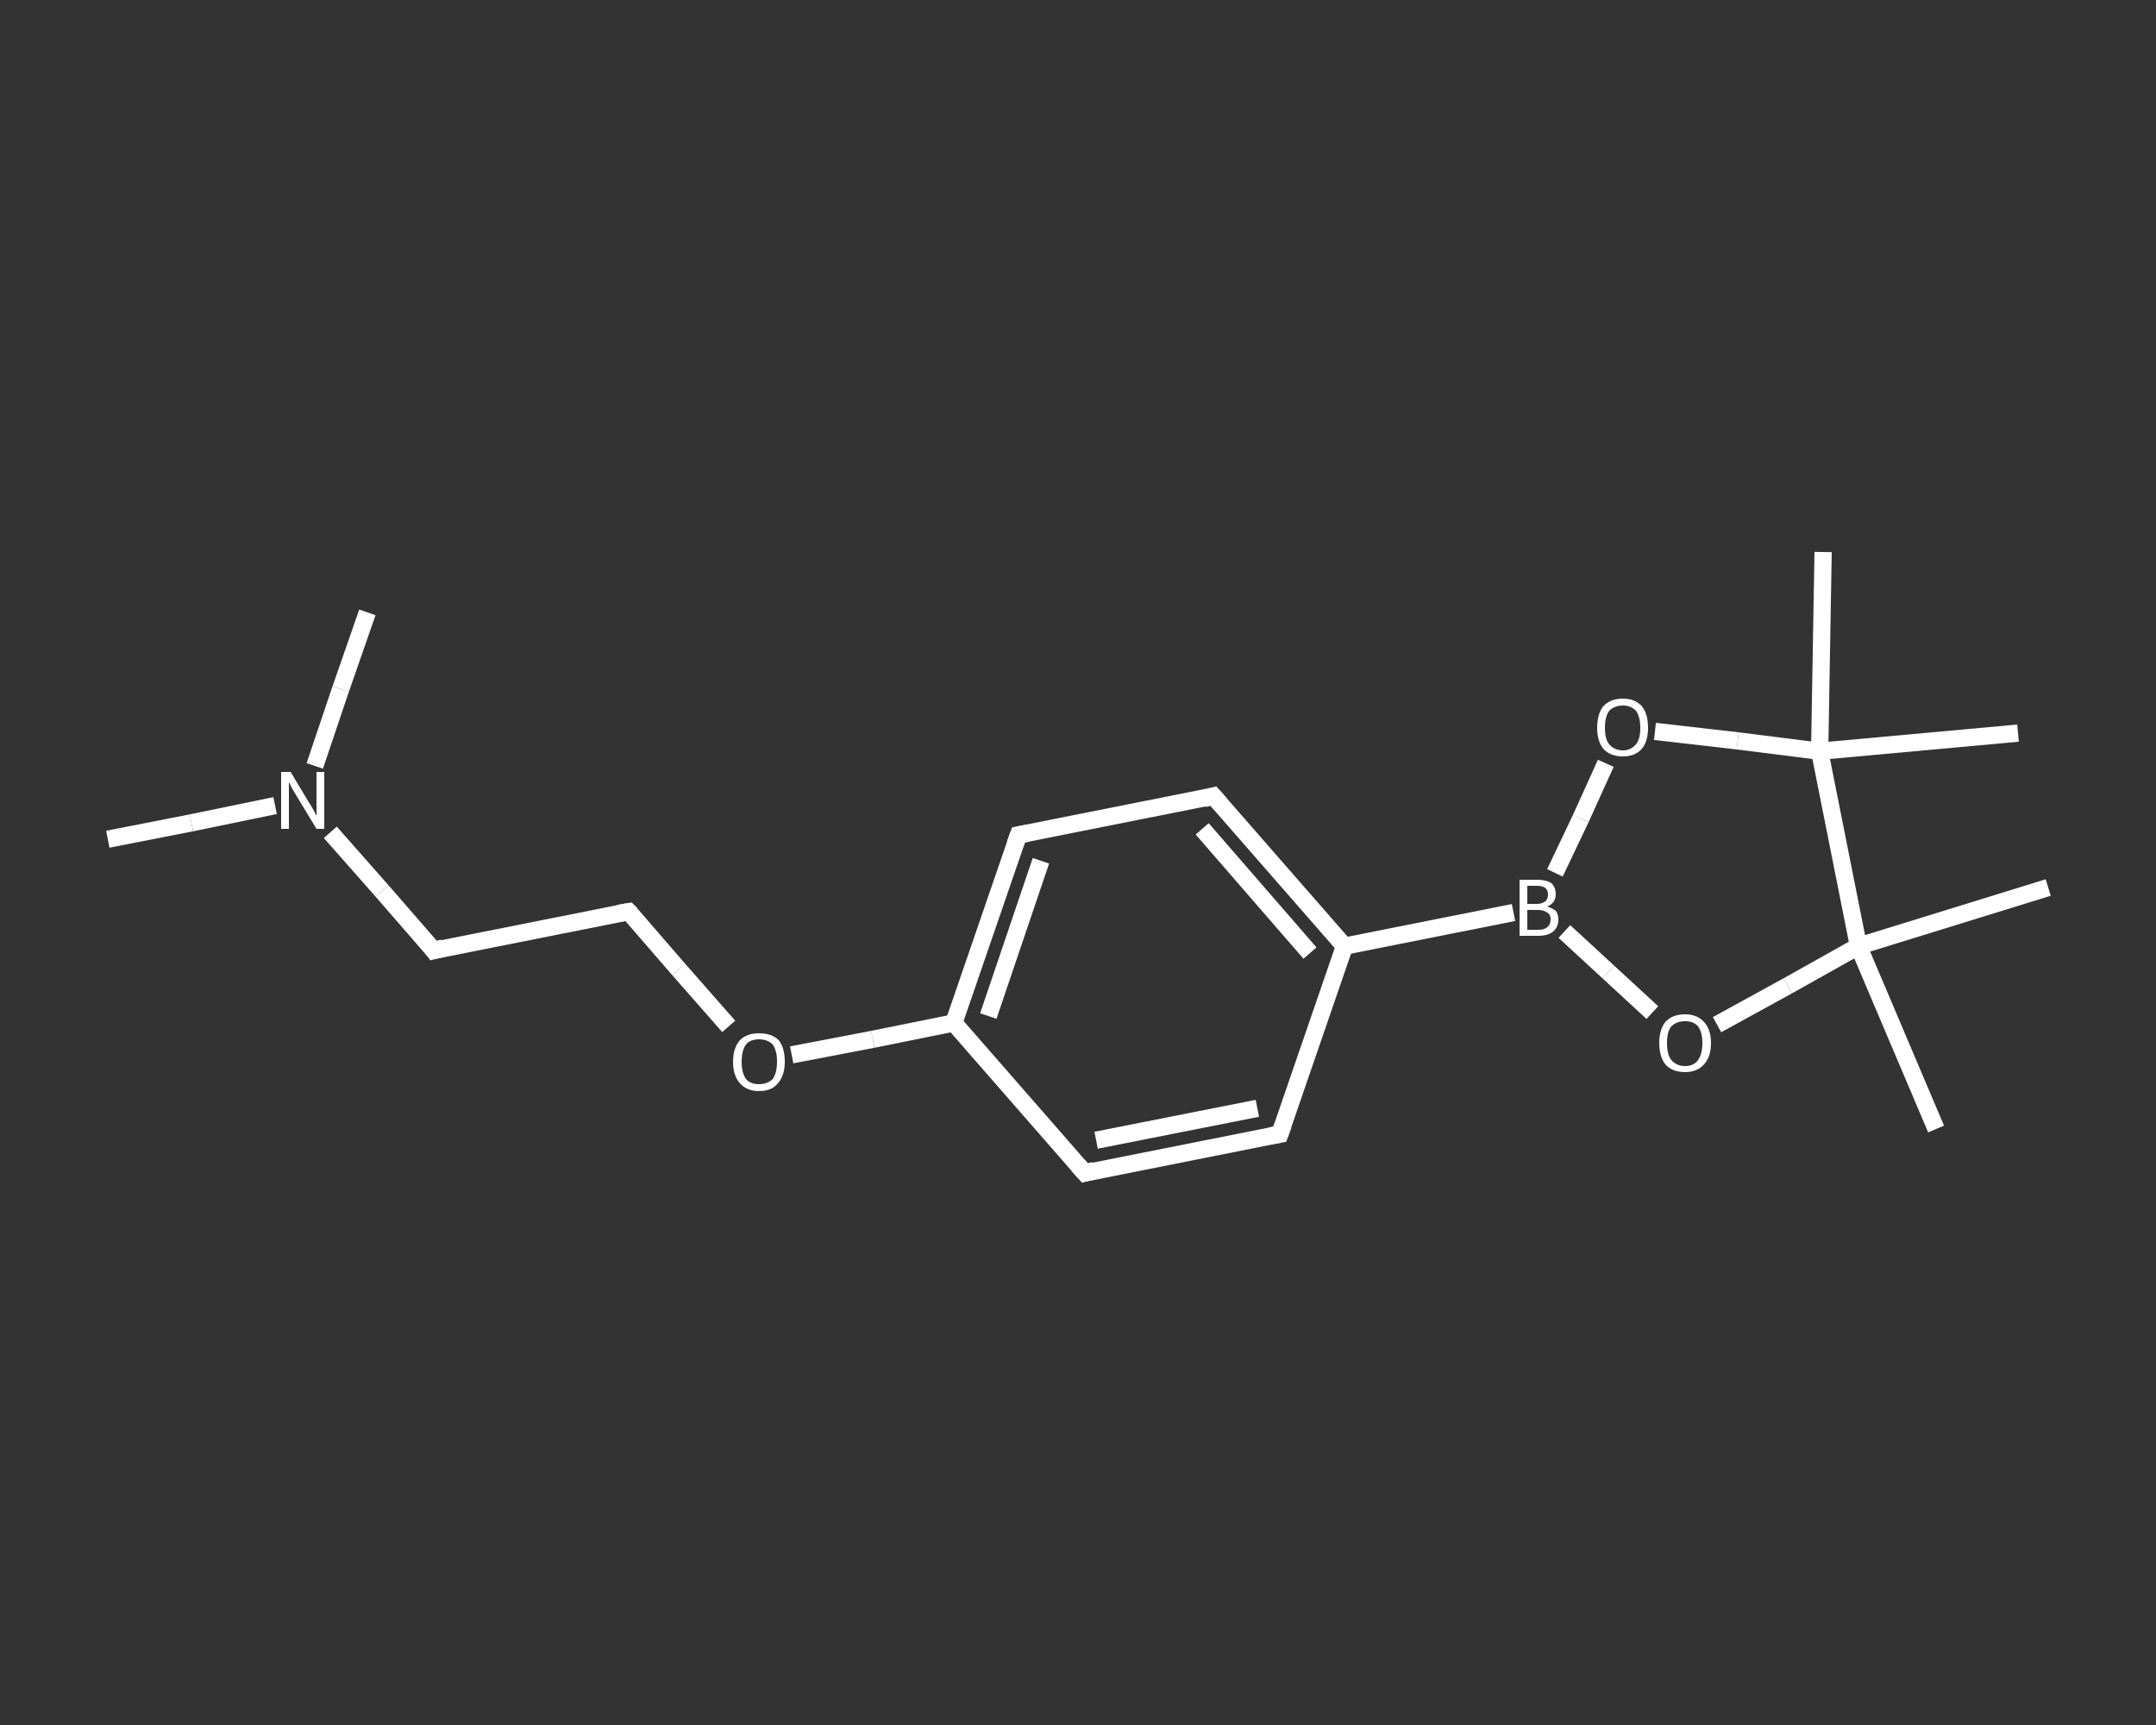 <?xml version='1.0' encoding='iso-8859-1'?>
<svg version='1.1' baseProfile='full'
              xmlns='http://www.w3.org/2000/svg'
                      xmlns:rdkit='http://www.rdkit.org/xml'
                      xmlns:xlink='http://www.w3.org/1999/xlink'
                  xml:space='preserve'
width='250px' height='200px' viewBox='0 0 250 200'>
<rect x="0" y="0" width="250" height="200" fill="#333333" stroke="none"/>
<!-- END OF HEADER -->
<rect style='opacity:1.0;fill:transparent;stroke:none' width='250.0' height='200.0' x='0.0' y='0.0'> </rect>
<path class='bond-0 atom-0 atom-1' d='M 12.5,97.3 L 22.2,95.4' style='fill:none;fill-rule:evenodd;stroke:#FFFFFF;stroke-width:2.0px;stroke-linecap:butt;stroke-linejoin:miter;stroke-opacity:1' />
<path class='bond-0 atom-0 atom-1' d='M 22.2,95.4 L 31.9,93.4' style='fill:none;fill-rule:evenodd;stroke:#FFFFFF;stroke-width:2.0px;stroke-linecap:butt;stroke-linejoin:miter;stroke-opacity:1' />
<path class='bond-1 atom-1 atom-2' d='M 36.5,88.8 L 39.5,79.9' style='fill:none;fill-rule:evenodd;stroke:#FFFFFF;stroke-width:2.0px;stroke-linecap:butt;stroke-linejoin:miter;stroke-opacity:1' />
<path class='bond-1 atom-1 atom-2' d='M 39.5,79.9 L 42.6,71.0' style='fill:none;fill-rule:evenodd;stroke:#FFFFFF;stroke-width:2.0px;stroke-linecap:butt;stroke-linejoin:miter;stroke-opacity:1' />
<path class='bond-2 atom-1 atom-3' d='M 38.3,96.5 L 44.3,103.3' style='fill:none;fill-rule:evenodd;stroke:#FFFFFF;stroke-width:2.0px;stroke-linecap:butt;stroke-linejoin:miter;stroke-opacity:1' />
<path class='bond-2 atom-1 atom-3' d='M 44.3,103.3 L 50.3,110.2' style='fill:none;fill-rule:evenodd;stroke:#FFFFFF;stroke-width:2.0px;stroke-linecap:butt;stroke-linejoin:miter;stroke-opacity:1' />
<path class='bond-3 atom-3 atom-4' d='M 50.3,110.2 L 72.9,105.7' style='fill:none;fill-rule:evenodd;stroke:#FFFFFF;stroke-width:2.0px;stroke-linecap:butt;stroke-linejoin:miter;stroke-opacity:1' />
<path class='bond-4 atom-4 atom-5' d='M 72.9,105.7 L 78.7,112.4' style='fill:none;fill-rule:evenodd;stroke:#FFFFFF;stroke-width:2.0px;stroke-linecap:butt;stroke-linejoin:miter;stroke-opacity:1' />
<path class='bond-4 atom-4 atom-5' d='M 78.7,112.4 L 84.5,119.0' style='fill:none;fill-rule:evenodd;stroke:#FFFFFF;stroke-width:2.0px;stroke-linecap:butt;stroke-linejoin:miter;stroke-opacity:1' />
<path class='bond-5 atom-5 atom-6' d='M 91.8,122.3 L 101.2,120.5' style='fill:none;fill-rule:evenodd;stroke:#FFFFFF;stroke-width:2.0px;stroke-linecap:butt;stroke-linejoin:miter;stroke-opacity:1' />
<path class='bond-5 atom-5 atom-6' d='M 101.2,120.5 L 110.6,118.6' style='fill:none;fill-rule:evenodd;stroke:#FFFFFF;stroke-width:2.0px;stroke-linecap:butt;stroke-linejoin:miter;stroke-opacity:1' />
<path class='bond-6 atom-6 atom-7' d='M 110.6,118.6 L 118.1,96.8' style='fill:none;fill-rule:evenodd;stroke:#FFFFFF;stroke-width:2.0px;stroke-linecap:butt;stroke-linejoin:miter;stroke-opacity:1' />
<path class='bond-6 atom-6 atom-7' d='M 114.6,117.8 L 120.7,99.8' style='fill:none;fill-rule:evenodd;stroke:#FFFFFF;stroke-width:2.0px;stroke-linecap:butt;stroke-linejoin:miter;stroke-opacity:1' />
<path class='bond-7 atom-7 atom-8' d='M 118.1,96.8 L 140.7,92.3' style='fill:none;fill-rule:evenodd;stroke:#FFFFFF;stroke-width:2.0px;stroke-linecap:butt;stroke-linejoin:miter;stroke-opacity:1' />
<path class='bond-8 atom-8 atom-9' d='M 140.7,92.3 L 155.9,109.7' style='fill:none;fill-rule:evenodd;stroke:#FFFFFF;stroke-width:2.0px;stroke-linecap:butt;stroke-linejoin:miter;stroke-opacity:1' />
<path class='bond-8 atom-8 atom-9' d='M 139.4,96.1 L 151.9,110.5' style='fill:none;fill-rule:evenodd;stroke:#FFFFFF;stroke-width:2.0px;stroke-linecap:butt;stroke-linejoin:miter;stroke-opacity:1' />
<path class='bond-9 atom-9 atom-10' d='M 155.9,109.7 L 175.5,105.8' style='fill:none;fill-rule:evenodd;stroke:#FFFFFF;stroke-width:2.0px;stroke-linecap:butt;stroke-linejoin:miter;stroke-opacity:1' />
<path class='bond-10 atom-10 atom-11' d='M 180.3,101.2 L 183.3,94.9' style='fill:none;fill-rule:evenodd;stroke:#FFFFFF;stroke-width:2.0px;stroke-linecap:butt;stroke-linejoin:miter;stroke-opacity:1' />
<path class='bond-10 atom-10 atom-11' d='M 183.3,94.9 L 186.2,88.5' style='fill:none;fill-rule:evenodd;stroke:#FFFFFF;stroke-width:2.0px;stroke-linecap:butt;stroke-linejoin:miter;stroke-opacity:1' />
<path class='bond-11 atom-11 atom-12' d='M 191.9,84.8 L 201.5,85.9' style='fill:none;fill-rule:evenodd;stroke:#FFFFFF;stroke-width:2.0px;stroke-linecap:butt;stroke-linejoin:miter;stroke-opacity:1' />
<path class='bond-11 atom-11 atom-12' d='M 201.5,85.9 L 211.0,87.1' style='fill:none;fill-rule:evenodd;stroke:#FFFFFF;stroke-width:2.0px;stroke-linecap:butt;stroke-linejoin:miter;stroke-opacity:1' />
<path class='bond-12 atom-12 atom-13' d='M 211.0,87.1 L 211.4,64.0' style='fill:none;fill-rule:evenodd;stroke:#FFFFFF;stroke-width:2.0px;stroke-linecap:butt;stroke-linejoin:miter;stroke-opacity:1' />
<path class='bond-13 atom-12 atom-14' d='M 211.0,87.1 L 234.0,85.0' style='fill:none;fill-rule:evenodd;stroke:#FFFFFF;stroke-width:2.0px;stroke-linecap:butt;stroke-linejoin:miter;stroke-opacity:1' />
<path class='bond-14 atom-12 atom-15' d='M 211.0,87.1 L 215.5,109.7' style='fill:none;fill-rule:evenodd;stroke:#FFFFFF;stroke-width:2.0px;stroke-linecap:butt;stroke-linejoin:miter;stroke-opacity:1' />
<path class='bond-15 atom-15 atom-16' d='M 215.5,109.7 L 237.5,102.9' style='fill:none;fill-rule:evenodd;stroke:#FFFFFF;stroke-width:2.0px;stroke-linecap:butt;stroke-linejoin:miter;stroke-opacity:1' />
<path class='bond-16 atom-15 atom-17' d='M 215.5,109.7 L 224.5,130.9' style='fill:none;fill-rule:evenodd;stroke:#FFFFFF;stroke-width:2.0px;stroke-linecap:butt;stroke-linejoin:miter;stroke-opacity:1' />
<path class='bond-17 atom-15 atom-18' d='M 215.5,109.7 L 207.3,114.3' style='fill:none;fill-rule:evenodd;stroke:#FFFFFF;stroke-width:2.0px;stroke-linecap:butt;stroke-linejoin:miter;stroke-opacity:1' />
<path class='bond-17 atom-15 atom-18' d='M 207.3,114.3 L 199.1,118.8' style='fill:none;fill-rule:evenodd;stroke:#FFFFFF;stroke-width:2.0px;stroke-linecap:butt;stroke-linejoin:miter;stroke-opacity:1' />
<path class='bond-18 atom-9 atom-19' d='M 155.9,109.7 L 148.4,131.5' style='fill:none;fill-rule:evenodd;stroke:#FFFFFF;stroke-width:2.0px;stroke-linecap:butt;stroke-linejoin:miter;stroke-opacity:1' />
<path class='bond-19 atom-19 atom-20' d='M 148.4,131.5 L 125.8,136.0' style='fill:none;fill-rule:evenodd;stroke:#FFFFFF;stroke-width:2.0px;stroke-linecap:butt;stroke-linejoin:miter;stroke-opacity:1' />
<path class='bond-19 atom-19 atom-20' d='M 145.8,128.5 L 127.1,132.2' style='fill:none;fill-rule:evenodd;stroke:#FFFFFF;stroke-width:2.0px;stroke-linecap:butt;stroke-linejoin:miter;stroke-opacity:1' />
<path class='bond-20 atom-20 atom-6' d='M 125.8,136.0 L 110.6,118.6' style='fill:none;fill-rule:evenodd;stroke:#FFFFFF;stroke-width:2.0px;stroke-linecap:butt;stroke-linejoin:miter;stroke-opacity:1' />
<path class='bond-21 atom-18 atom-10' d='M 191.6,117.4 L 186.5,112.7' style='fill:none;fill-rule:evenodd;stroke:#FFFFFF;stroke-width:2.0px;stroke-linecap:butt;stroke-linejoin:miter;stroke-opacity:1' />
<path class='bond-21 atom-18 atom-10' d='M 186.5,112.7 L 181.4,108.0' style='fill:none;fill-rule:evenodd;stroke:#FFFFFF;stroke-width:2.0px;stroke-linecap:butt;stroke-linejoin:miter;stroke-opacity:1' />
<path d='M 50.0,109.8 L 50.3,110.2 L 51.4,109.9' style='fill:none;stroke:#FFFFFF;stroke-width:2.0px;stroke-linecap:butt;stroke-linejoin:miter;stroke-opacity:1;' />
<path d='M 71.7,105.9 L 72.9,105.7 L 73.2,106.0' style='fill:none;stroke:#FFFFFF;stroke-width:2.0px;stroke-linecap:butt;stroke-linejoin:miter;stroke-opacity:1;' />
<path d='M 117.7,97.9 L 118.1,96.8 L 119.2,96.6' style='fill:none;stroke:#FFFFFF;stroke-width:2.0px;stroke-linecap:butt;stroke-linejoin:miter;stroke-opacity:1;' />
<path d='M 139.6,92.6 L 140.7,92.3 L 141.5,93.2' style='fill:none;stroke:#FFFFFF;stroke-width:2.0px;stroke-linecap:butt;stroke-linejoin:miter;stroke-opacity:1;' />
<path d='M 148.8,130.4 L 148.4,131.5 L 147.3,131.7' style='fill:none;stroke:#FFFFFF;stroke-width:2.0px;stroke-linecap:butt;stroke-linejoin:miter;stroke-opacity:1;' />
<path d='M 126.9,135.7 L 125.8,136.0 L 125.0,135.1' style='fill:none;stroke:#FFFFFF;stroke-width:2.0px;stroke-linecap:butt;stroke-linejoin:miter;stroke-opacity:1;' />
<path class='atom-1' d='M 33.7 89.5
L 35.8 93.0
Q 36.0 93.3, 36.4 94.0
Q 36.7 94.6, 36.7 94.6
L 36.7 89.5
L 37.6 89.5
L 37.6 96.1
L 36.7 96.1
L 34.4 92.3
Q 34.1 91.8, 33.8 91.3
Q 33.6 90.8, 33.5 90.7
L 33.5 96.1
L 32.6 96.1
L 32.6 89.5
L 33.7 89.5
' fill='#FFFFFF'/>
<path class='atom-5' d='M 85.0 123.1
Q 85.0 121.5, 85.8 120.6
Q 86.6 119.8, 88.0 119.8
Q 89.5 119.8, 90.3 120.6
Q 91.0 121.5, 91.0 123.1
Q 91.0 124.7, 90.2 125.6
Q 89.5 126.5, 88.0 126.5
Q 86.6 126.5, 85.8 125.6
Q 85.0 124.7, 85.0 123.1
M 88.0 125.7
Q 89.0 125.7, 89.6 125.1
Q 90.1 124.4, 90.1 123.1
Q 90.1 121.8, 89.6 121.1
Q 89.0 120.5, 88.0 120.5
Q 87.0 120.5, 86.5 121.1
Q 86.0 121.8, 86.0 123.1
Q 86.0 124.4, 86.5 125.1
Q 87.0 125.7, 88.0 125.7
' fill='#FFFFFF'/>
<path class='atom-10' d='M 179.4 105.1
Q 180.0 105.3, 180.4 105.6
Q 180.7 106.0, 180.7 106.6
Q 180.7 107.5, 180.1 108.0
Q 179.5 108.5, 178.4 108.5
L 176.2 108.5
L 176.2 102.0
L 178.2 102.0
Q 179.3 102.0, 179.9 102.4
Q 180.4 102.9, 180.4 103.7
Q 180.4 104.7, 179.4 105.1
M 177.1 102.7
L 177.1 104.8
L 178.2 104.8
Q 178.8 104.8, 179.2 104.5
Q 179.5 104.2, 179.5 103.7
Q 179.5 102.7, 178.2 102.7
L 177.1 102.7
M 178.4 107.8
Q 179.1 107.8, 179.4 107.5
Q 179.8 107.2, 179.8 106.6
Q 179.8 106.0, 179.4 105.8
Q 179.0 105.5, 178.3 105.5
L 177.1 105.5
L 177.1 107.8
L 178.4 107.8
' fill='#FFFFFF'/>
<path class='atom-11' d='M 185.2 84.4
Q 185.2 82.8, 185.9 81.9
Q 186.7 81.0, 188.2 81.0
Q 189.6 81.0, 190.4 81.9
Q 191.1 82.8, 191.1 84.4
Q 191.1 85.9, 190.4 86.8
Q 189.6 87.7, 188.2 87.7
Q 186.7 87.7, 185.9 86.8
Q 185.2 85.9, 185.2 84.4
M 188.2 87.0
Q 189.1 87.0, 189.7 86.3
Q 190.2 85.7, 190.2 84.4
Q 190.2 83.1, 189.7 82.4
Q 189.1 81.8, 188.2 81.8
Q 187.2 81.8, 186.6 82.4
Q 186.1 83.1, 186.1 84.4
Q 186.1 85.7, 186.6 86.3
Q 187.2 87.0, 188.2 87.0
' fill='#FFFFFF'/>
<path class='atom-18' d='M 192.4 120.9
Q 192.4 119.4, 193.1 118.5
Q 193.9 117.6, 195.4 117.6
Q 196.8 117.6, 197.6 118.5
Q 198.4 119.4, 198.4 120.9
Q 198.4 122.5, 197.6 123.4
Q 196.8 124.3, 195.4 124.3
Q 193.9 124.3, 193.1 123.4
Q 192.4 122.5, 192.4 120.9
M 195.4 123.6
Q 196.4 123.6, 196.9 122.9
Q 197.4 122.2, 197.4 120.9
Q 197.4 119.7, 196.9 119.0
Q 196.4 118.4, 195.4 118.4
Q 194.4 118.4, 193.8 119.0
Q 193.3 119.6, 193.3 120.9
Q 193.3 122.3, 193.8 122.9
Q 194.4 123.6, 195.4 123.6
' fill='#FFFFFF'/>
</svg>

